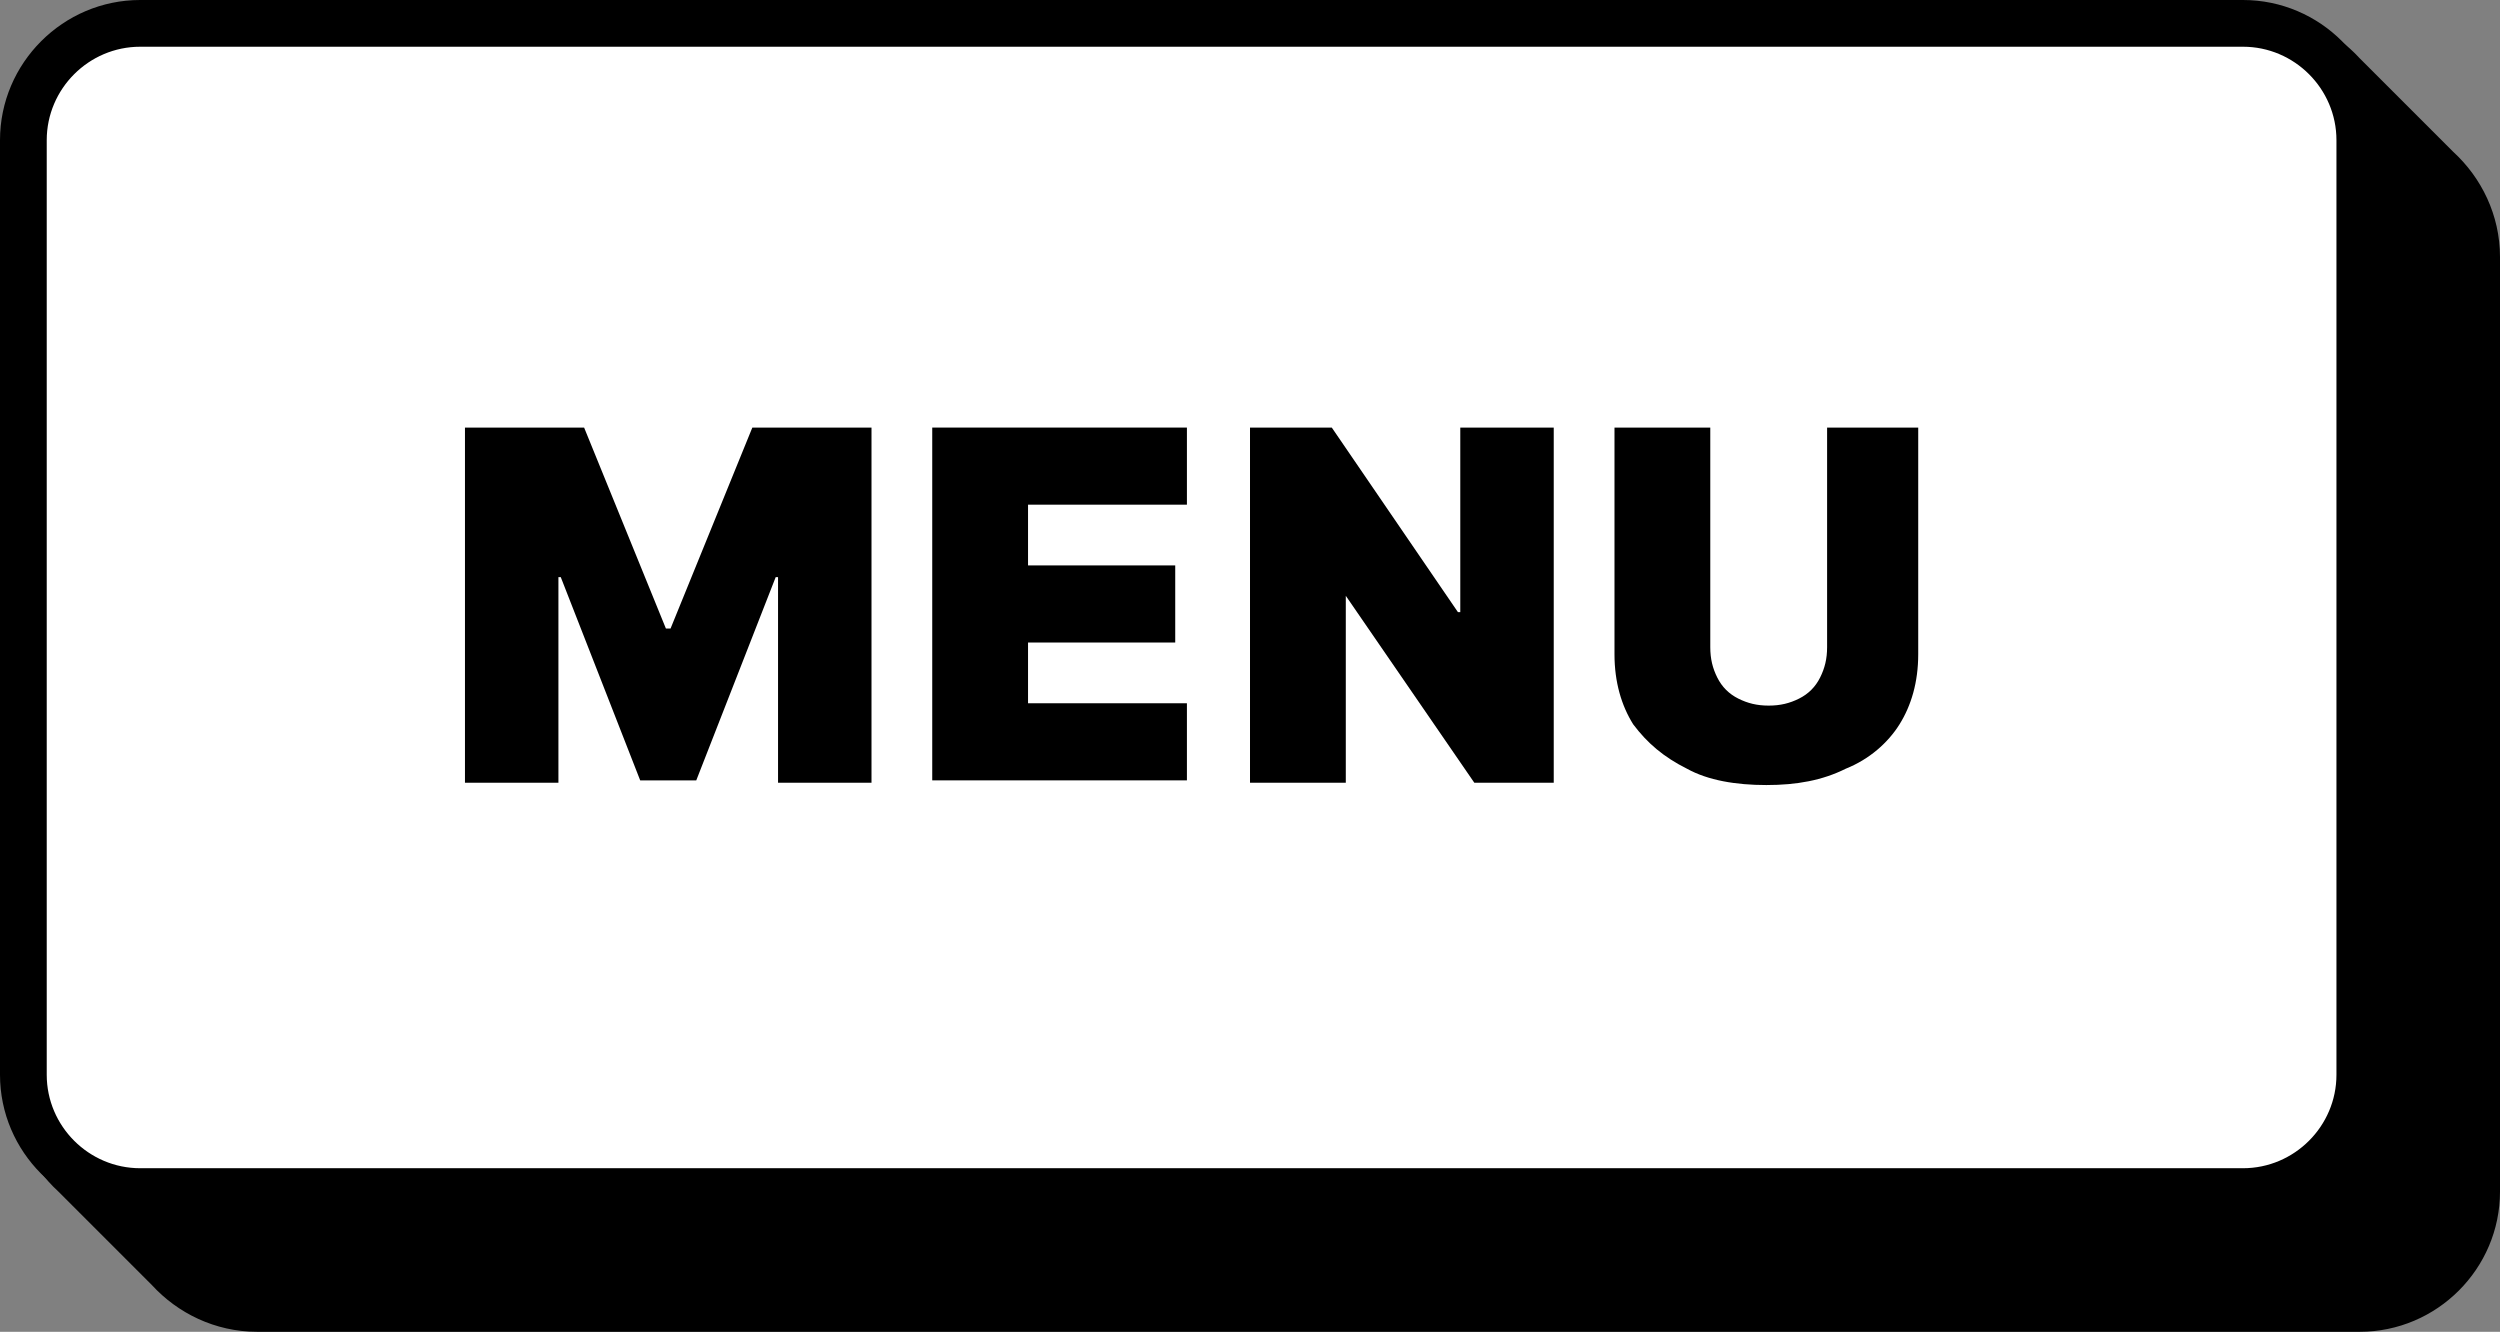 <?xml version="1.0" encoding="UTF-8"?>
<svg id="Ebene_1" xmlns="http://www.w3.org/2000/svg" version="1.1" viewBox="0 0 107 57">
  <rect x="0" y="0" width="107" height="57" fill="#808080" stroke="none"/>
  <!-- Generator: Adobe Illustrator 29.1.0, SVG Export Plug-In . SVG Version: 2.1.0 Build 142)  -->
  <defs>
    <style>
      .st0 {
        fill: #fff;
      }
    </style>
  </defs>
  <g>
    <path d="M101,2.5c-1.1-1.2-2.7-2-4.5-2H6.5C3.2.5.5,3.2.5,6.5v40c0,1.8.8,3.4,2,4.5l4,4c1.1,1.2,2.7,2,4.5,2h90c3.3,0,6-2.7,6-6V11c0-1.8-.8-3.4-2-4.5l-4-4Z"/>
    <g>
      <rect class="st0" x="1" y="1" width="100" height="50" rx="5" ry="5"/>
      <path d="M96,52H6c-3.3,0-6-2.7-6-6V6C0,2.7,2.7,0,6,0h90c3.3,0,6,2.7,6,6v40c0,3.3-2.7,6-6,6ZM6,2c-2.2,0-4,1.8-4,4v40c0,2.2,1.8,4,4,4h90c2.2,0,4-1.8,4-4V6c0-2.2-1.8-4-4-4H6Z"/>
    </g>
  </g>
  <g>
    <path d="M19.9,18.3h5.1l3.5,8.6h.2l3.5-8.6h5.1v15.2h-4v-8.8h-.1l-3.4,8.7h-2.4l-3.4-8.7h-.1v8.8h-4v-15.2Z"/>
    <path d="M39.9,33.5v-15.2h10.9v3.3h-6.8v2.6h6.3v3.3h-6.3v2.6h6.8v3.3h-10.9Z"/>
    <path d="M66.5,18.3v15.2h-3.4l-5.5-8h0v8h-4.1v-15.2h3.5l5.4,7.9h.1v-7.9h4.1Z"/>
    <path d="M78,18.3h4.1v9.7c0,1.2-.3,2.2-.8,3s-1.3,1.5-2.3,1.9c-1,.5-2.1.7-3.4.7s-2.5-.2-3.4-.7c-1-.5-1.7-1.1-2.3-1.9-.5-.8-.8-1.8-.8-3v-9.7h4.1v9.4c0,.5.1.9.3,1.3.2.4.5.7.9.9.4.2.8.3,1.3.3s.9-.1,1.3-.3c.4-.2.7-.5.9-.9.2-.4.3-.8.3-1.3v-9.4Z"/>
  </g>
</svg>